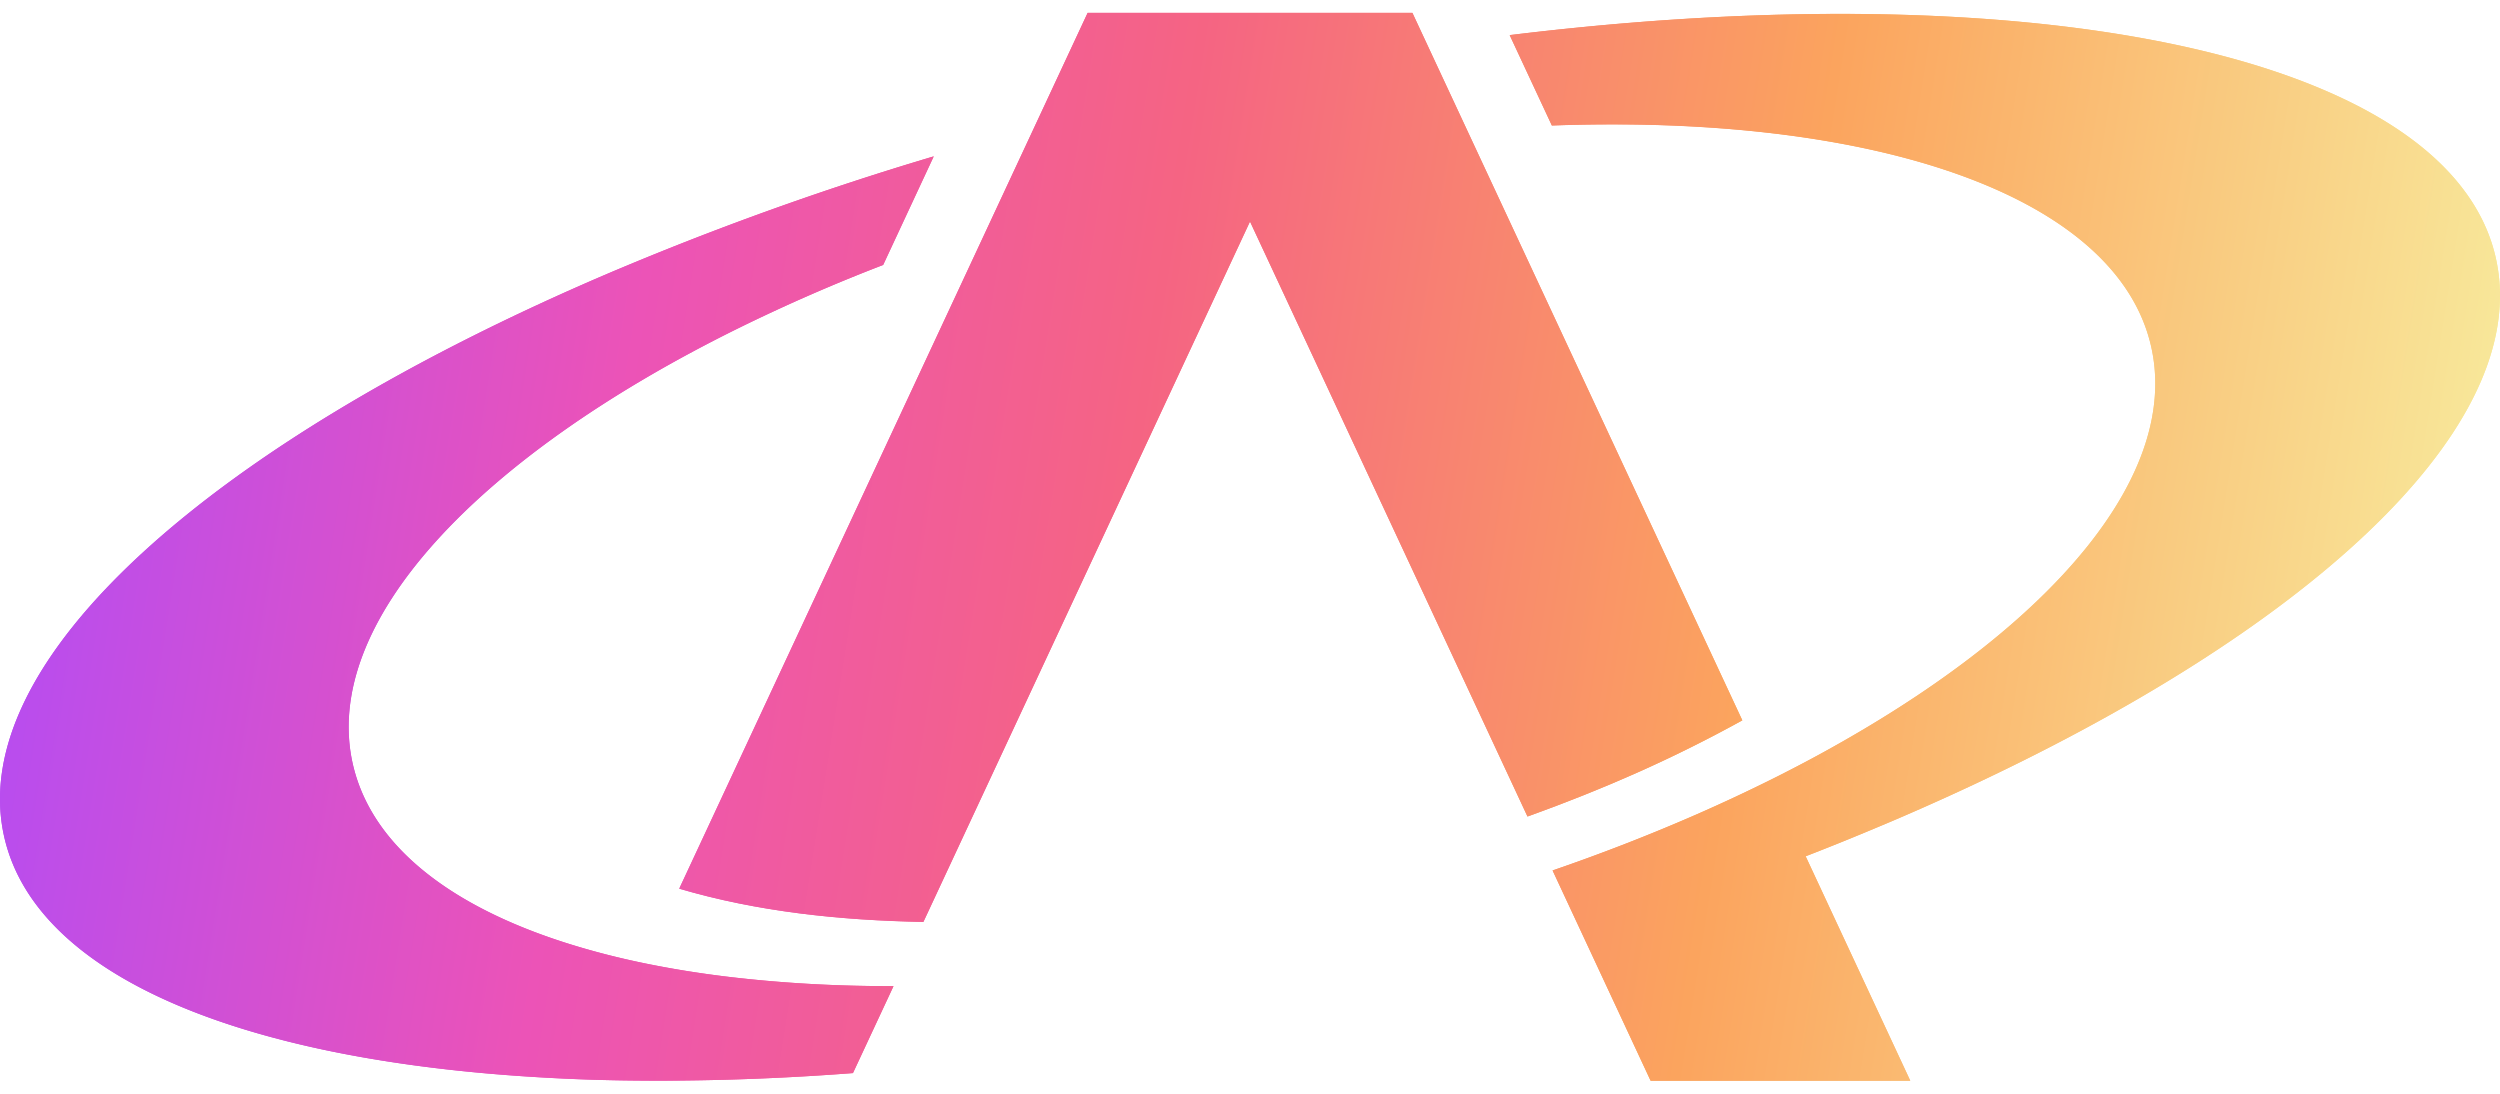 <svg width="64" height="28" fill="none" xmlns="http://www.w3.org/2000/svg"><path d="M21.834 27.471a65.652 65.652 0 01-4.94.194c-.605 0-1.2-.009-1.784-.027a47.481 47.481 0 01-2.172-.119c-3.372-.26-6.247-.866-8.424-1.798-2.42-1.035-3.98-2.47-4.4-4.273-1.053-4.516 5.32-10.12 15.463-14.45a78.925 78.925 0 018.327-2.994L22.61 6.783a44.72 44.72 0 00-3.722 1.627c-6.663 3.29-10.693 7.554-9.85 11.173.293 1.252 1.142 2.314 2.435 3.17.837.553 1.862 1.02 3.04 1.393.62.197 1.285.369 1.988.514a26.14 26.14 0 002.11.342c1.326.162 2.755.245 4.264.243l-1.038 2.226h-.002zM32 5.671L23.638 23.6c-2.138-.04-4.251-.261-6.25-.85L27.843.33h8.314l8.447 18.111c-1.777.98-3.518 1.747-5.5 2.462C36.736 15.826 34.37 10.748 32 5.671zm31.995 2.102c-.189 4.279-6.303 9.295-15.564 13.248a71.806 71.806 0 01-2.207.899l2.679 5.745h-6.647l-1.758-3.769-.752-1.613a48.597 48.597 0 003.704-1.443 43.72 43.72 0 001.864-.87l.3-.151c.512-.26 1.008-.525 1.485-.797 5.522-3.125 8.725-6.913 7.964-10.176-.326-1.399-1.349-2.561-2.91-3.462C49.4 3.794 44.97 3.02 39.728 3.212L38.648.898c8.73-1.066 16.25-.538 20.783 1.38 2.453 1.035 4.03 2.478 4.454 4.295a4.275 4.275 0 01.11 1.199z" fill="url(#paint0_linear_168_19)"/><path d="M63.887 6.574c-.424-1.817-2.002-3.26-4.455-4.296C54.898.361 47.38-.167 38.648.9l1.08 2.314c5.241-.191 9.672.581 12.426 2.171 1.561.902 2.583 2.064 2.91 3.463.76 3.263-2.443 7.05-7.965 10.176-.478.272-.974.537-1.485.796-.1.052-.2.101-.3.15-.6.299-1.222.59-1.864.872-1.17.513-2.409.997-3.704 1.442l.753 1.614 1.757 3.77h6.647l-2.678-5.746c.637-.247 1.261-.5 1.873-.758l.334-.14c9.26-3.954 15.374-8.97 15.563-13.25a4.483 4.483 0 00-.108-1.198z" fill="url(#paint1_linear_168_19)"/><path d="M36.158.33h-8.314L17.389 22.75c1.998.59 4.112.812 6.25.852L32 5.67c2.368 5.078 4.735 10.156 7.104 15.233 1.981-.715 3.722-1.482 5.499-2.462L36.158.33z" fill="url(#paint2_linear_168_19)"/><path d="M16.498 24.66a19.826 19.826 0 01-1.987-.514c-1.179-.374-2.203-.84-3.04-1.394-1.294-.856-2.143-1.918-2.435-3.17-.844-3.619 3.186-7.883 9.85-11.173a45.368 45.368 0 013.721-1.627l1.296-2.78a78.917 78.917 0 00-8.328 2.995C5.432 11.328-.94 16.932.113 21.448c.421 1.803 1.98 3.239 4.4 4.273 2.178.93 5.052 1.539 8.424 1.799a48.925 48.925 0 003.957.145c.157 0 .314 0 .473-.002a66.157 66.157 0 004.466-.192l1.039-2.226a35.017 35.017 0 01-4.265-.243c-.736-.09-1.44-.204-2.11-.342h.001z" fill="url(#paint3_linear_168_19)"/><defs><linearGradient id="paint0_linear_168_19" x1="4.632" y1="9.665" x2="60.25" y2="18.497" gradientUnits="userSpaceOnUse"><stop stop-color="#B94DEE"/><stop offset=".23" stop-color="#EC53B7"/><stop offset=".44" stop-color="#F56483"/><stop offset=".7" stop-color="#FBA45E"/><stop offset="1" stop-color="#F8EA9C"/></linearGradient><linearGradient id="paint1_linear_168_19" x1="2.096" y1="6.941" x2="63.5" y2="16.692" gradientUnits="userSpaceOnUse"><stop stop-color="#B94DEE"/><stop offset=".23" stop-color="#EC53B7"/><stop offset=".44" stop-color="#F56483"/><stop offset=".7" stop-color="#FBA45E"/><stop offset="1" stop-color="#F8EA9C"/></linearGradient><linearGradient id="paint2_linear_168_19" x1="1.978" y1="7.68" x2="63.382" y2="17.432" gradientUnits="userSpaceOnUse"><stop stop-color="#B94DEE"/><stop offset=".23" stop-color="#EC53B7"/><stop offset=".44" stop-color="#F56483"/><stop offset=".7" stop-color="#FBA45E"/><stop offset="1" stop-color="#F8EA9C"/></linearGradient><linearGradient id="paint3_linear_168_19" x1="1.112" y1="13.08" x2="62.517" y2="22.832" gradientUnits="userSpaceOnUse"><stop stop-color="#B94DEE"/><stop offset=".23" stop-color="#EC53B7"/><stop offset=".44" stop-color="#F56483"/><stop offset=".7" stop-color="#FBA45E"/><stop offset="1" stop-color="#F8EA9C"/></linearGradient></defs></svg>